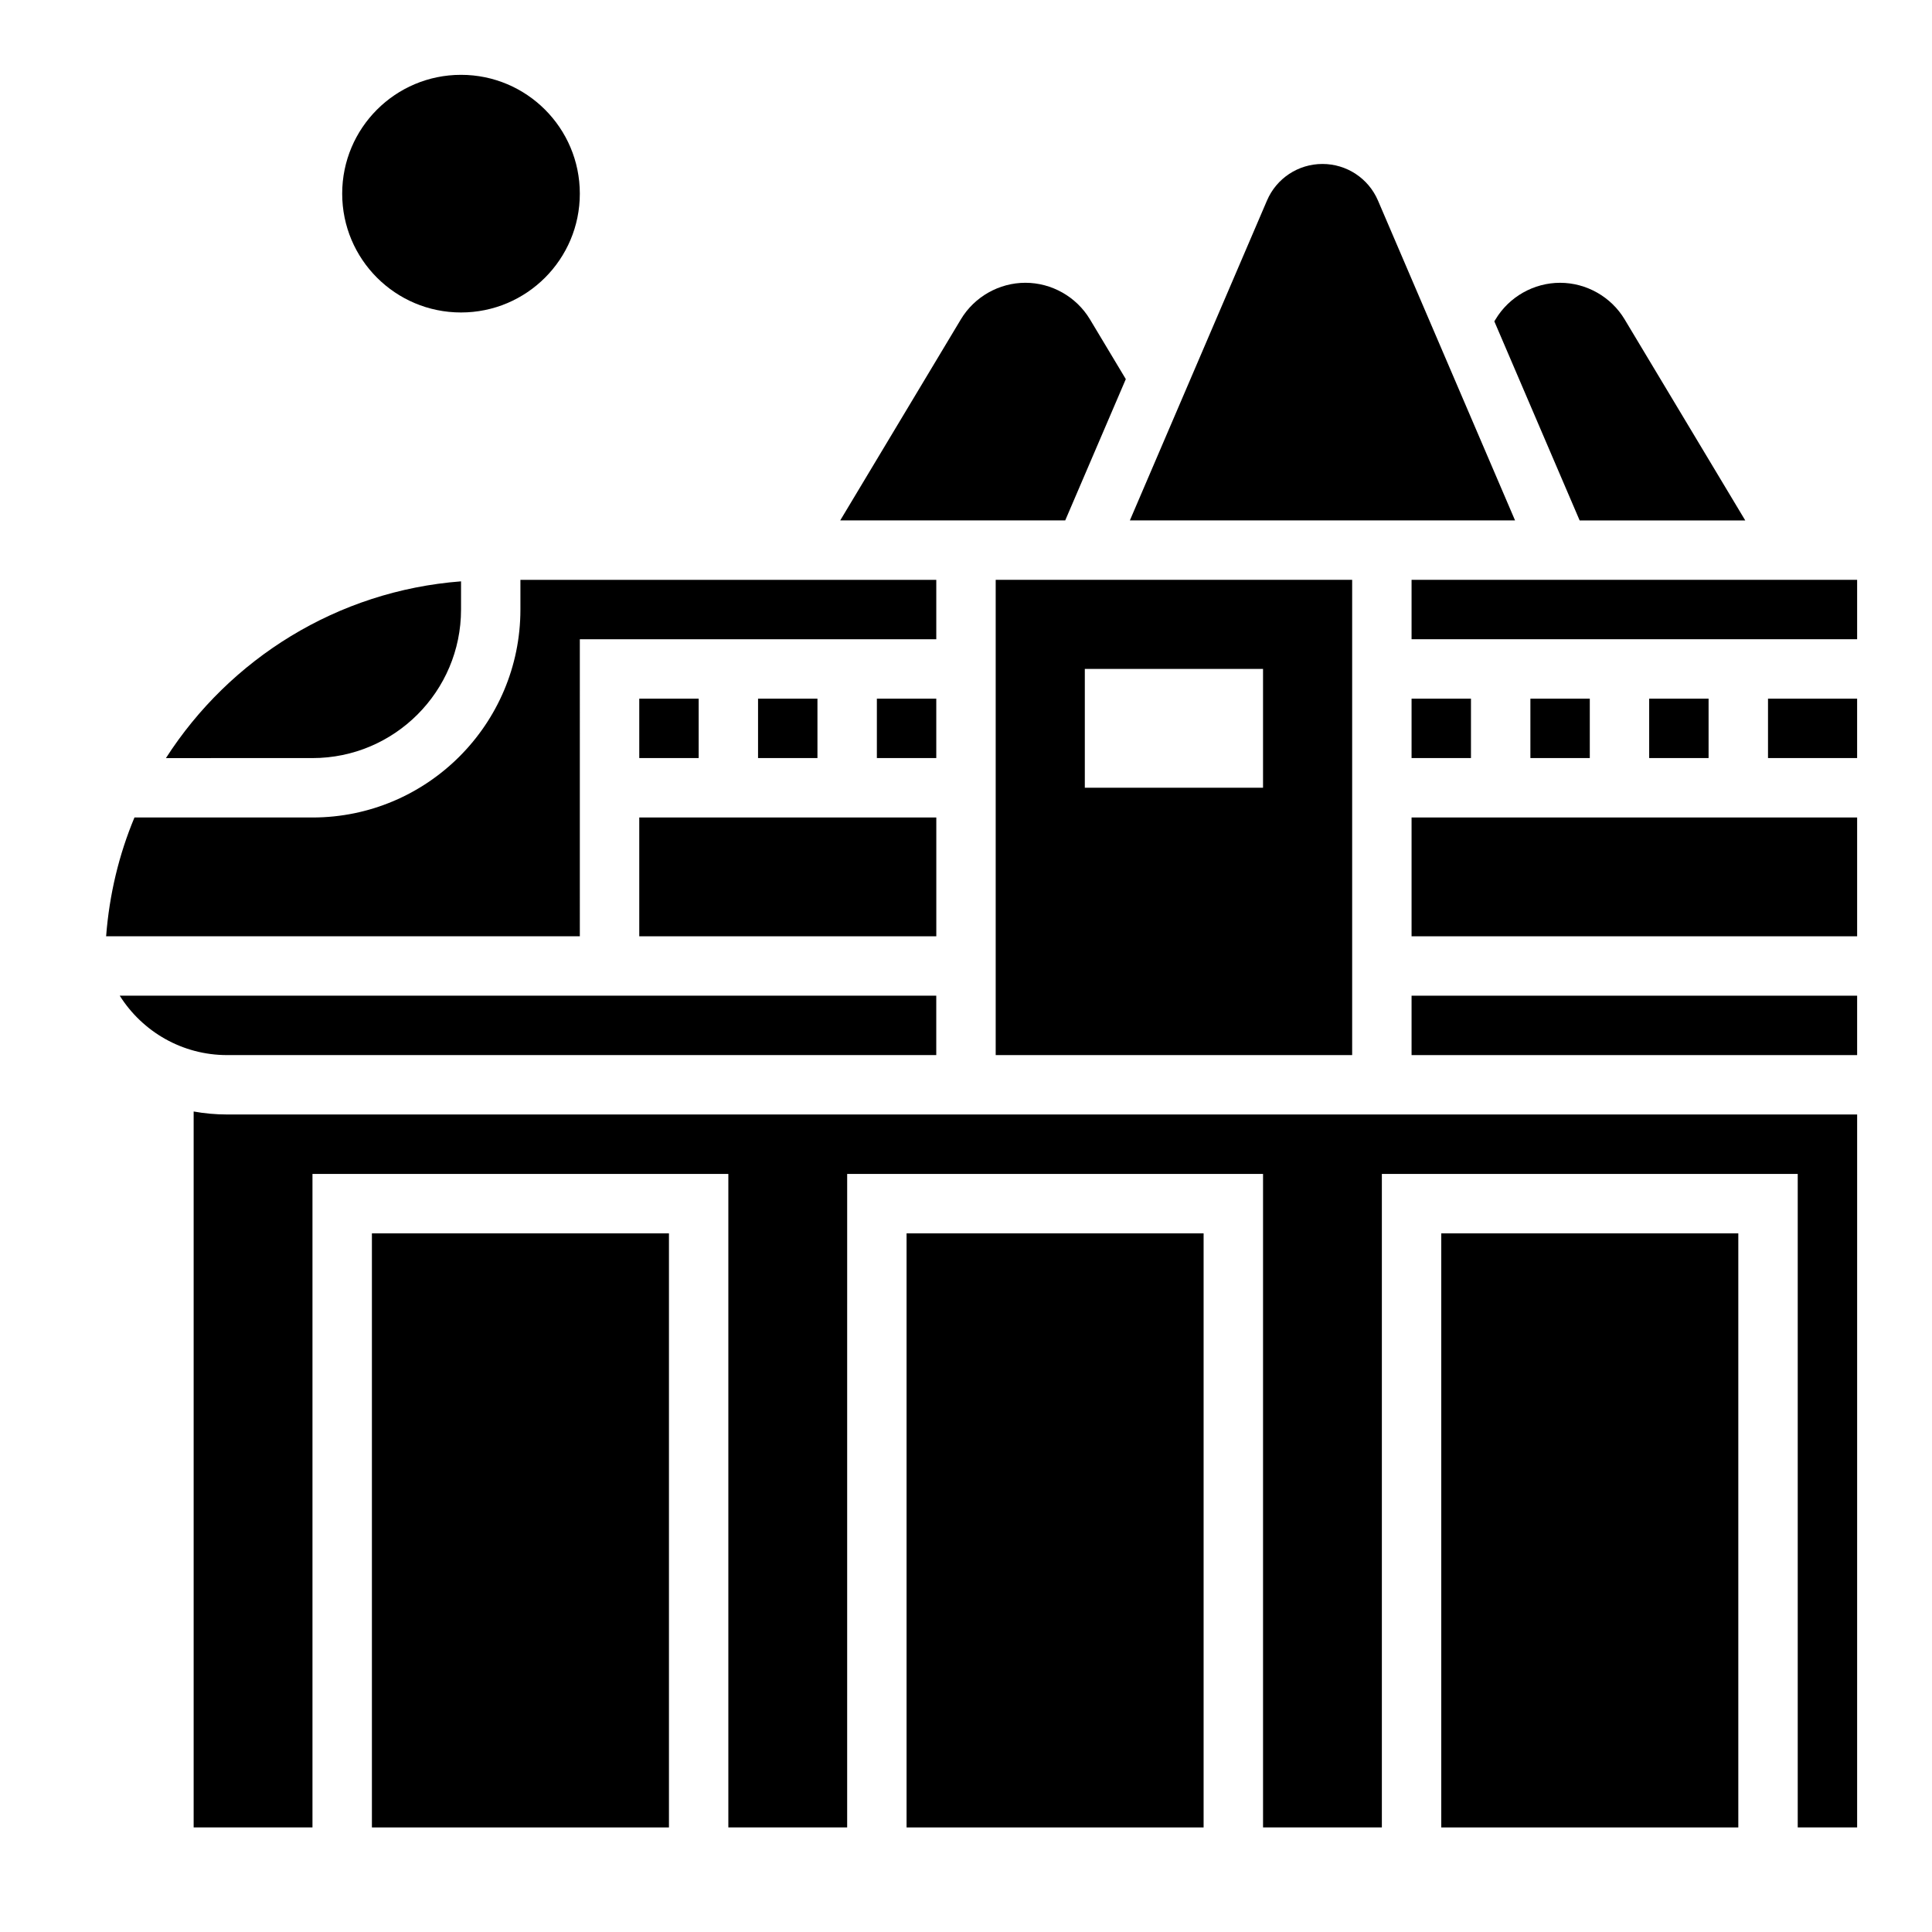<?xml version="1.0" encoding="UTF-8"?>
<!-- Uploaded to: ICON Repo, www.svgrepo.com, Generator: ICON Repo Mixer Tools -->
<svg fill="#000000" width="800px" height="800px" version="1.1" viewBox="144 144 512 512" xmlns="http://www.w3.org/2000/svg">
 <g>
  <path d="m297.66 313.41h94.465v-15.742h-110.21v7.871c0 30.387-24.719 55.105-55.105 55.105l-47.176-0.004c-4.109 9.816-6.66 20.414-7.512 31.488h125.54z"/>
  <path d="m266.18 305.54v-7.477c-32.844 2.519-61.34 20.57-78.207 46.84l38.844-0.004c21.703 0 39.363-17.656 39.363-39.359z"/>
  <path d="m313.41 360.64h78.719v31.488h-78.719z"/>
  <path d="m376.38 329.15h15.742v15.742h-15.742z"/>
  <path d="m344.89 329.15h15.742v15.742h-15.742z"/>
  <path d="m313.41 329.15h15.742v15.742h-15.742z"/>
  <path d="m509.18 197.15c-2.527-5.894-8.305-9.699-14.715-9.699-6.406 0-12.188 3.801-14.703 9.699l-36.336 84.766h102.08z"/>
  <path d="m606.51 281.92-31.977-53.301c-3.586-5.969-10.137-9.676-17.098-9.676-6.957 0-13.508 3.707-17.09 9.676l-0.332 0.543 22.609 52.758z"/>
  <path d="m518.08 329.15h15.742v15.742h-15.742z"/>
  <path d="m442.35 244.47-9.508-15.848c-3.594-5.977-10.141-9.684-17.102-9.684-6.957 0-13.508 3.707-17.09 9.676l-31.984 53.301h59.629z"/>
  <path d="m407.87 423.61h94.465v-125.95h-94.465zm23.617-102.34h47.23v31.488h-47.23z"/>
  <path d="m518.08 297.66h118.08v15.742h-118.08z"/>
  <path d="m518.08 360.64h118.08v31.488h-118.08z"/>
  <path d="m549.57 329.15h15.742v15.742h-15.742z"/>
  <path d="m518.08 407.87h118.08v15.742h-118.08z"/>
  <path d="m612.54 329.15h23.617v15.742h-23.617z"/>
  <path d="m581.05 329.15h15.742v15.742h-15.742z"/>
  <path d="m525.95 470.85h78.719v157.44h-78.719z"/>
  <path d="m392.12 423.61v-15.742h-216.39c6.047 9.582 16.609 15.742 28.434 15.742z"/>
  <path d="m242.56 470.85h78.719v157.44h-78.719z"/>
  <path d="m384.25 470.85h78.719v157.44h-78.719z"/>
  <path d="m195.32 438.57v189.72h31.488v-173.19h110.21v173.18h31.488l0.004-173.18h110.21v173.18h31.488v-173.18h110.21v173.18h15.742l0.004-188.93h-431.99c-3.008 0-5.961-0.27-8.844-0.789z"/>
  <path d="m297.66 195.32c0 17.391-14.098 31.488-31.488 31.488s-31.488-14.098-31.488-31.488 14.098-31.488 31.488-31.488 31.488 14.098 31.488 31.488"/>
 </g>
</svg>